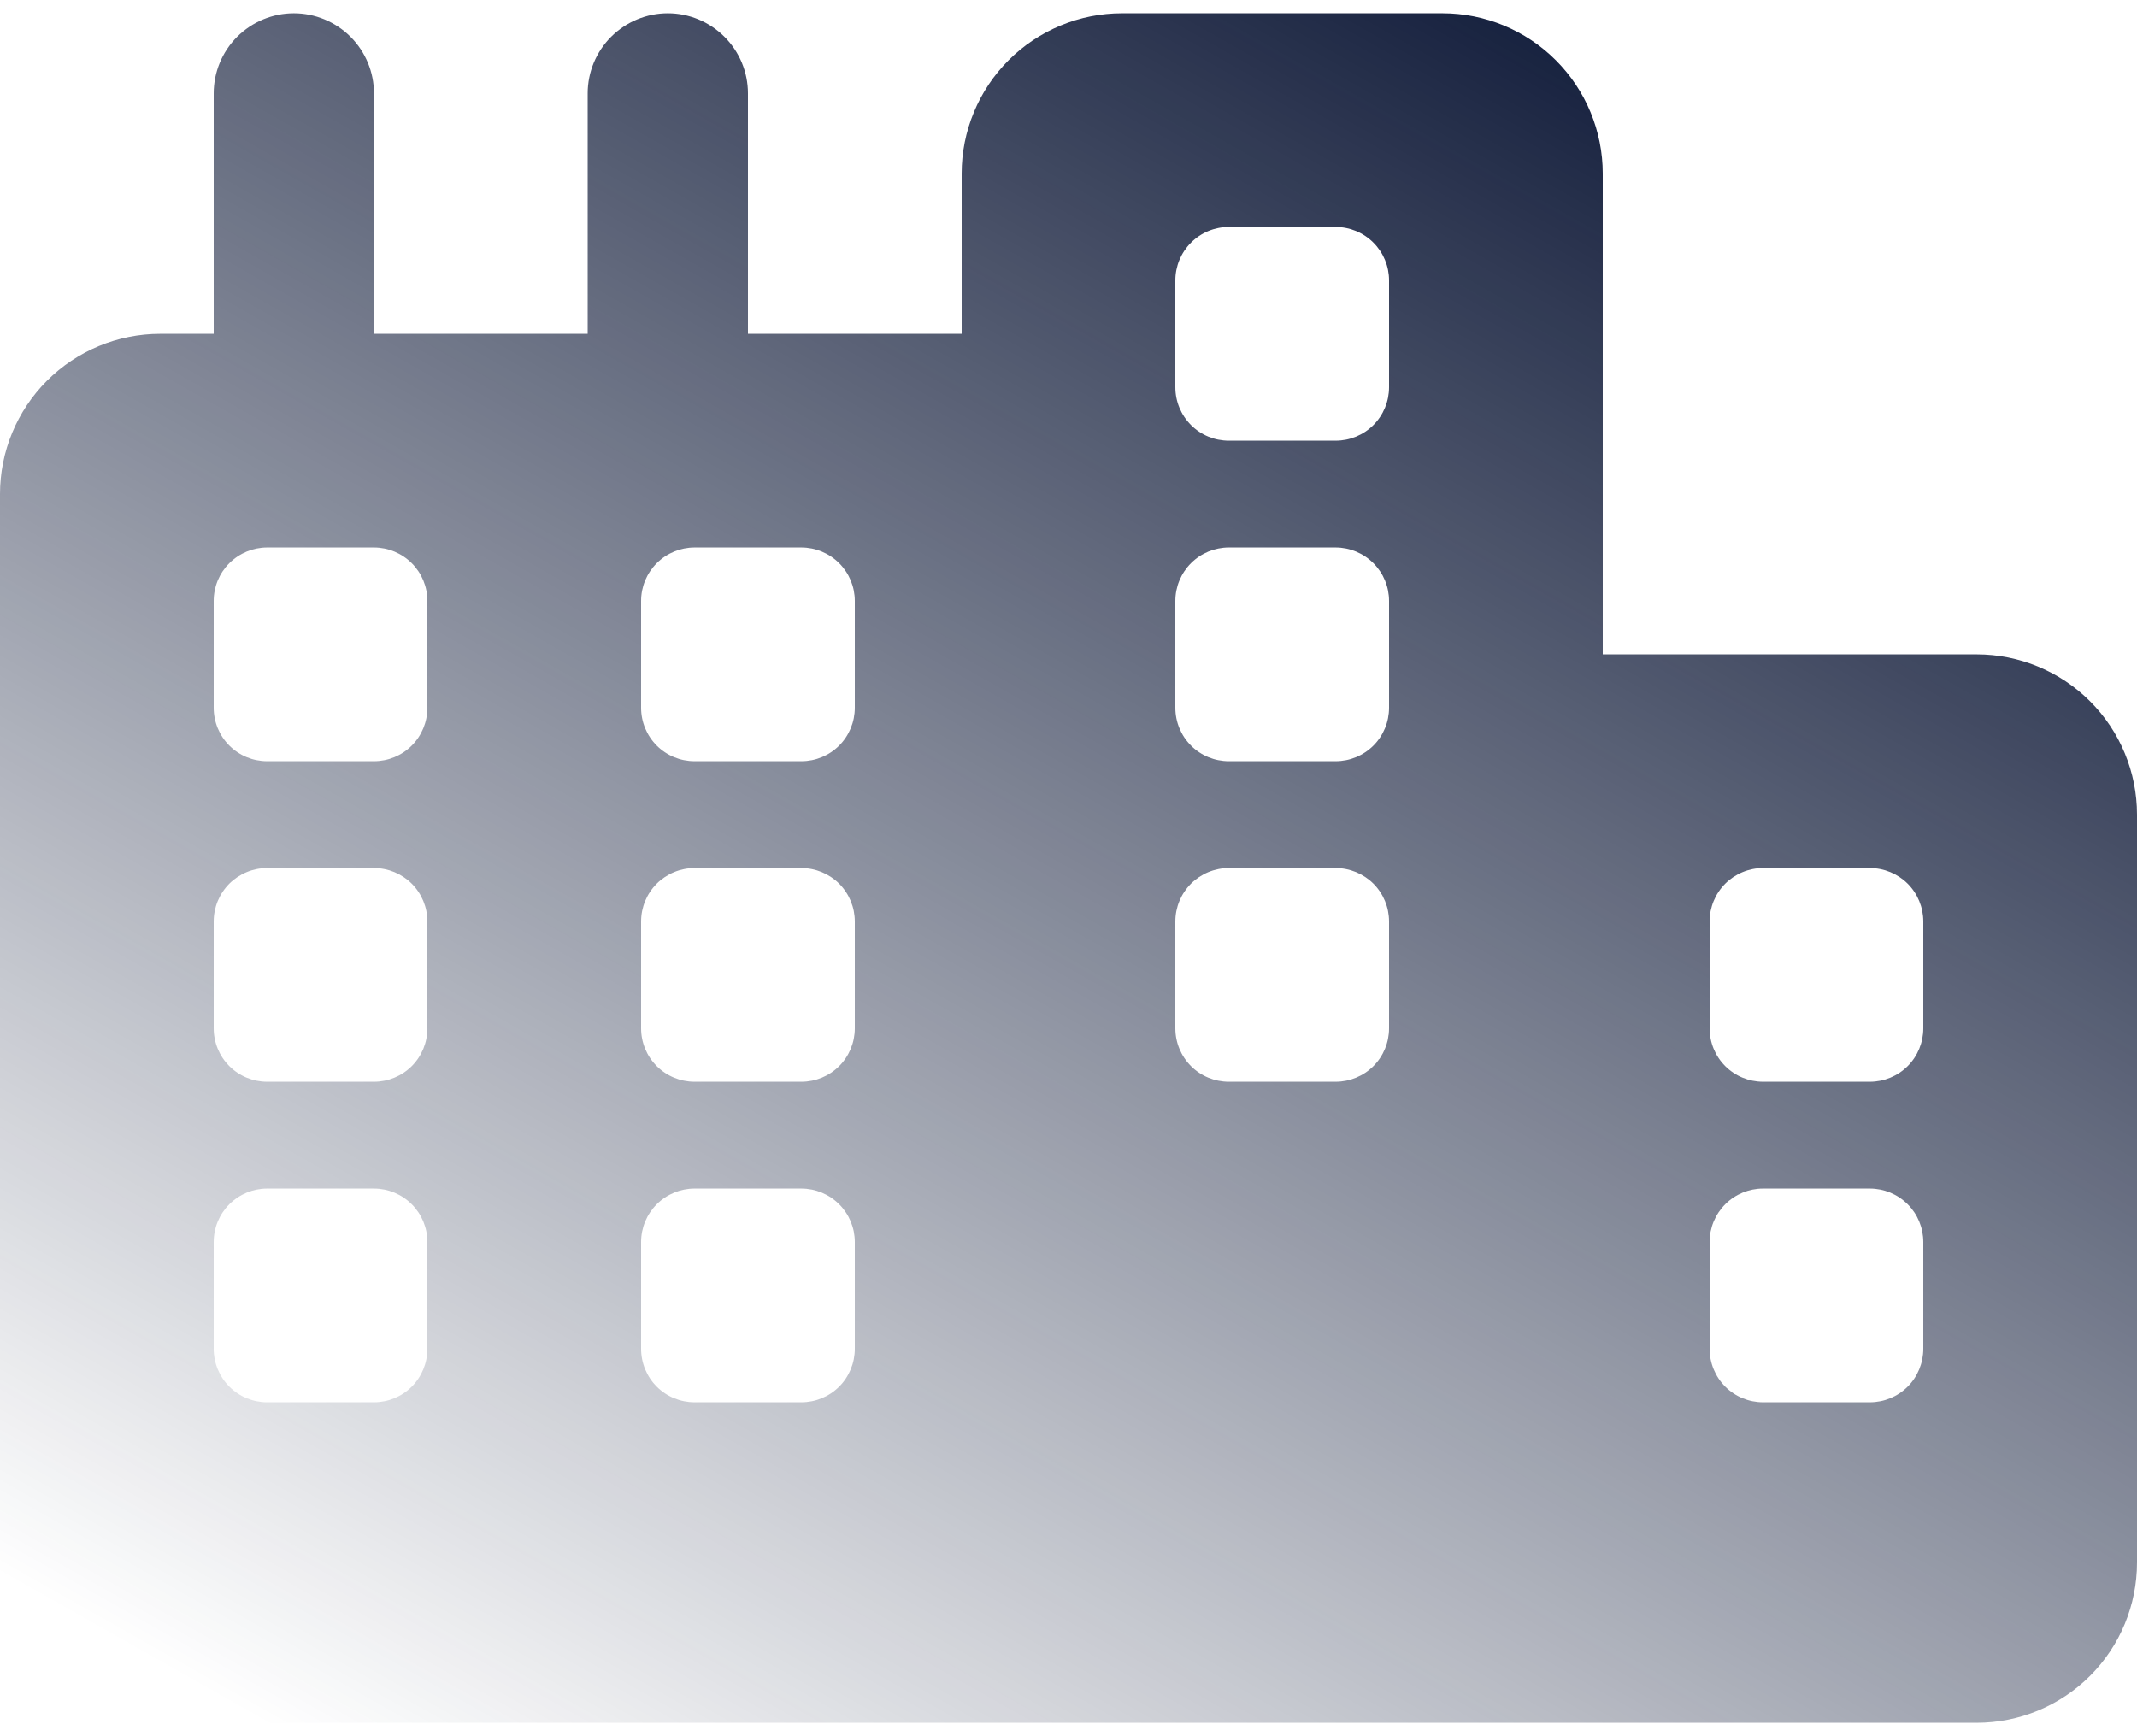 <svg width="32" height="26" viewBox="0 0 32 26" fill="none" xmlns="http://www.w3.org/2000/svg">
<path d="M24 2.599C24 1.963 23.747 1.352 23.297 0.902C22.847 0.452 22.236 0.199 21.6 0.199L16.8 0.199C16.485 0.199 16.173 0.261 15.882 0.382C15.59 0.503 15.326 0.679 15.103 0.902C14.88 1.125 14.703 1.39 14.583 1.681C14.462 1.972 14.4 2.284 14.4 2.599V4.999H11.2V1.399C11.2 1.081 11.074 0.776 10.848 0.551C10.623 0.326 10.318 0.199 10 0.199C9.682 0.199 9.377 0.326 9.151 0.551C8.926 0.776 8.8 1.081 8.8 1.399V4.999H5.6V1.399C5.6 1.081 5.474 0.776 5.249 0.551C5.023 0.326 4.718 0.199 4.4 0.199C4.082 0.199 3.777 0.326 3.551 0.551C3.326 0.776 3.2 1.081 3.2 1.399V4.999H2.4C1.763 4.999 1.153 5.252 0.703 5.702C0.253 6.152 0 6.763 0 7.399L0 23.399C0 24.036 0.253 24.646 0.703 25.096C1.153 25.546 1.763 25.799 2.4 25.799H29.6C30.236 25.799 30.847 25.546 31.297 25.096C31.747 24.646 32 24.036 32 23.399V12.199C32 11.563 31.747 10.952 31.297 10.502C30.847 10.052 30.236 9.799 29.6 9.799H24V2.599ZM28.8 18.599V20.199C28.8 20.411 28.716 20.615 28.566 20.765C28.416 20.915 28.212 20.999 28 20.999H26.4C26.188 20.999 25.984 20.915 25.834 20.765C25.684 20.615 25.6 20.411 25.6 20.199V18.599C25.6 18.387 25.684 18.184 25.834 18.034C25.984 17.884 26.188 17.799 26.4 17.799H28C28.212 17.799 28.416 17.884 28.566 18.034C28.716 18.184 28.8 18.387 28.8 18.599ZM12 20.999H10.4C10.188 20.999 9.984 20.915 9.834 20.765C9.684 20.615 9.6 20.411 9.6 20.199V18.599C9.6 18.387 9.684 18.184 9.834 18.034C9.984 17.884 10.188 17.799 10.4 17.799H12C12.212 17.799 12.416 17.884 12.566 18.034C12.716 18.184 12.8 18.387 12.8 18.599V20.199C12.8 20.411 12.716 20.615 12.566 20.765C12.416 20.915 12.212 20.999 12 20.999ZM6.4 20.199C6.4 20.411 6.316 20.615 6.166 20.765C6.016 20.915 5.812 20.999 5.6 20.999H4C3.788 20.999 3.584 20.915 3.434 20.765C3.284 20.615 3.2 20.411 3.2 20.199V18.599C3.2 18.387 3.284 18.184 3.434 18.034C3.584 17.884 3.788 17.799 4 17.799H5.6C5.812 17.799 6.016 17.884 6.166 18.034C6.316 18.184 6.4 18.387 6.4 18.599V20.199ZM28 12.999C28.212 12.999 28.416 13.084 28.566 13.233C28.716 13.384 28.8 13.587 28.8 13.799V15.399C28.8 15.611 28.716 15.815 28.566 15.965C28.416 16.115 28.212 16.199 28 16.199H26.4C26.188 16.199 25.984 16.115 25.834 15.965C25.684 15.815 25.6 15.611 25.6 15.399V13.799C25.6 13.587 25.684 13.384 25.834 13.233C25.984 13.084 26.188 12.999 26.4 12.999H28ZM12.8 8.999V10.599C12.8 10.811 12.716 11.015 12.566 11.165C12.416 11.315 12.212 11.399 12 11.399H10.4C10.188 11.399 9.984 11.315 9.834 11.165C9.684 11.015 9.6 10.811 9.6 10.599V8.999C9.6 8.787 9.684 8.584 9.834 8.434C9.984 8.284 10.188 8.199 10.4 8.199H12C12.212 8.199 12.416 8.284 12.566 8.434C12.716 8.584 12.8 8.787 12.8 8.999ZM5.6 8.199C5.812 8.199 6.016 8.284 6.166 8.434C6.316 8.584 6.4 8.787 6.4 8.999V10.599C6.4 10.811 6.316 11.015 6.166 11.165C6.016 11.315 5.812 11.399 5.6 11.399H4C3.788 11.399 3.584 11.315 3.434 11.165C3.284 11.015 3.2 10.811 3.2 10.599V8.999C3.2 8.787 3.284 8.584 3.434 8.434C3.584 8.284 3.788 8.199 4 8.199H5.6ZM12.8 15.399C12.8 15.611 12.716 15.815 12.566 15.965C12.416 16.115 12.212 16.199 12 16.199H10.4C10.188 16.199 9.984 16.115 9.834 15.965C9.684 15.815 9.6 15.611 9.6 15.399V13.799C9.6 13.587 9.684 13.384 9.834 13.233C9.984 13.084 10.188 12.999 10.4 12.999H12C12.212 12.999 12.416 13.084 12.566 13.233C12.716 13.384 12.8 13.587 12.8 13.799V15.399ZM5.6 16.199H4C3.788 16.199 3.584 16.115 3.434 15.965C3.284 15.815 3.2 15.611 3.2 15.399V13.799C3.2 13.587 3.284 13.384 3.434 13.233C3.584 13.084 3.788 12.999 4 12.999H5.6C5.812 12.999 6.016 13.084 6.166 13.233C6.316 13.384 6.4 13.587 6.4 13.799V15.399C6.4 15.611 6.316 15.815 6.166 15.965C6.016 16.115 5.812 16.199 5.6 16.199ZM20.8 13.799V15.399C20.8 15.611 20.716 15.815 20.566 15.965C20.416 16.115 20.212 16.199 20 16.199H18.4C18.188 16.199 17.984 16.115 17.834 15.965C17.684 15.815 17.6 15.611 17.6 15.399V13.799C17.6 13.587 17.684 13.384 17.834 13.233C17.984 13.084 18.188 12.999 18.4 12.999H20C20.212 12.999 20.416 13.084 20.566 13.233C20.716 13.384 20.8 13.587 20.8 13.799ZM20 3.399C20.212 3.399 20.416 3.483 20.566 3.634C20.716 3.784 20.8 3.987 20.8 4.199V5.799C20.8 6.011 20.716 6.215 20.566 6.365C20.416 6.515 20.212 6.599 20 6.599H18.4C18.188 6.599 17.984 6.515 17.834 6.365C17.684 6.215 17.6 6.011 17.6 5.799V4.199C17.6 3.987 17.684 3.784 17.834 3.634C17.984 3.483 18.188 3.399 18.4 3.399H20ZM20.8 8.999V10.599C20.8 10.811 20.716 11.015 20.566 11.165C20.416 11.315 20.212 11.399 20 11.399H18.4C18.188 11.399 17.984 11.315 17.834 11.165C17.684 11.015 17.6 10.811 17.6 10.599V8.999C17.6 8.787 17.684 8.584 17.834 8.434C17.984 8.284 18.188 8.199 18.4 8.199H20C20.212 8.199 20.416 8.284 20.566 8.434C20.716 8.584 20.8 8.787 20.8 8.999Z" fill="url(#paint0_linear_18_247)"/>
<defs>
<linearGradient id="paint0_linear_18_247" x1="26.528" y1="0.199" x2="10.075" y2="29.289" gradientUnits="userSpaceOnUse">
<stop stop-color="#091433"/>
<stop offset="1" stop-color="#091433" stop-opacity="0"/>
</linearGradient>
</defs>
</svg>
